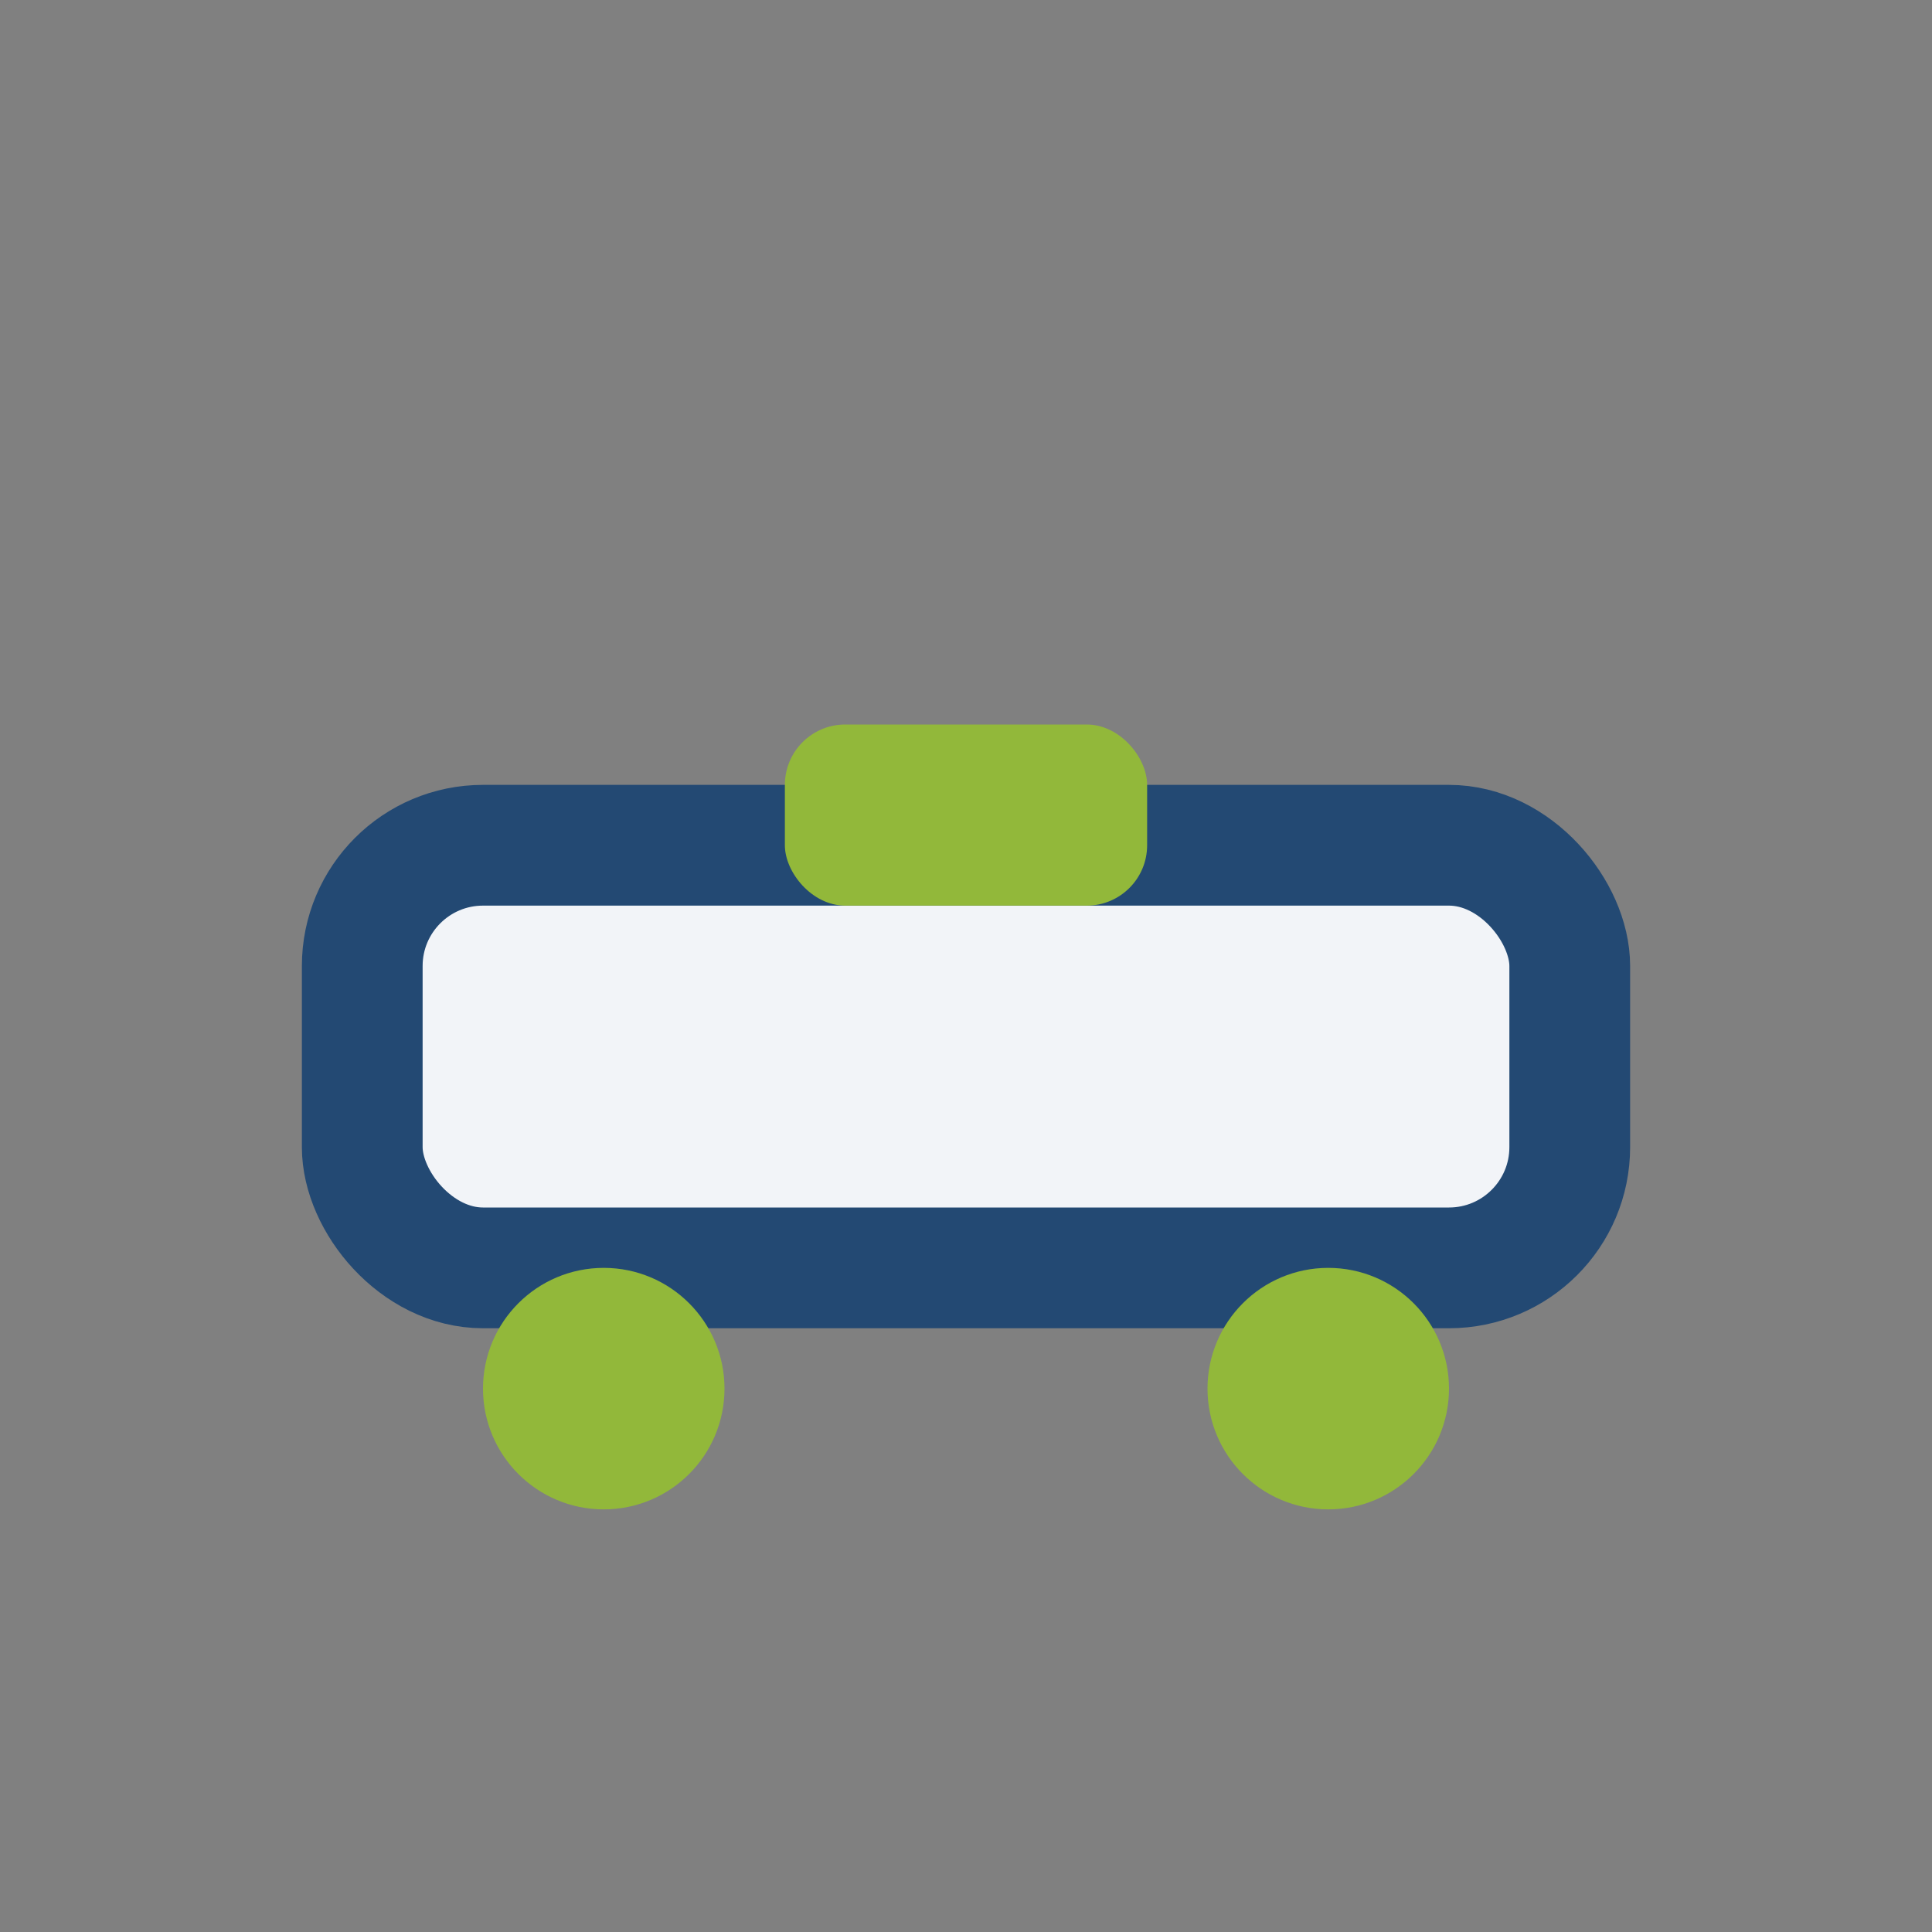 <?xml version="1.0" encoding="UTF-8"?>
<svg xmlns="http://www.w3.org/2000/svg" width="32" height="32" viewBox="0 0 32 32"><rect x="0" y="0" width="32" height="32" fill="#808080" stroke="none"/><rect x="6" y="14" width="20" height="7" rx="2" fill="#F2F4F8" stroke="#234973" stroke-width="2"/><circle cx="10" cy="23" r="2" fill="#92B83A"/><circle cx="22" cy="23" r="2" fill="#92B83A"/><rect x="13" y="12" width="6" height="3" rx="1" fill="#92B83A"/></svg>